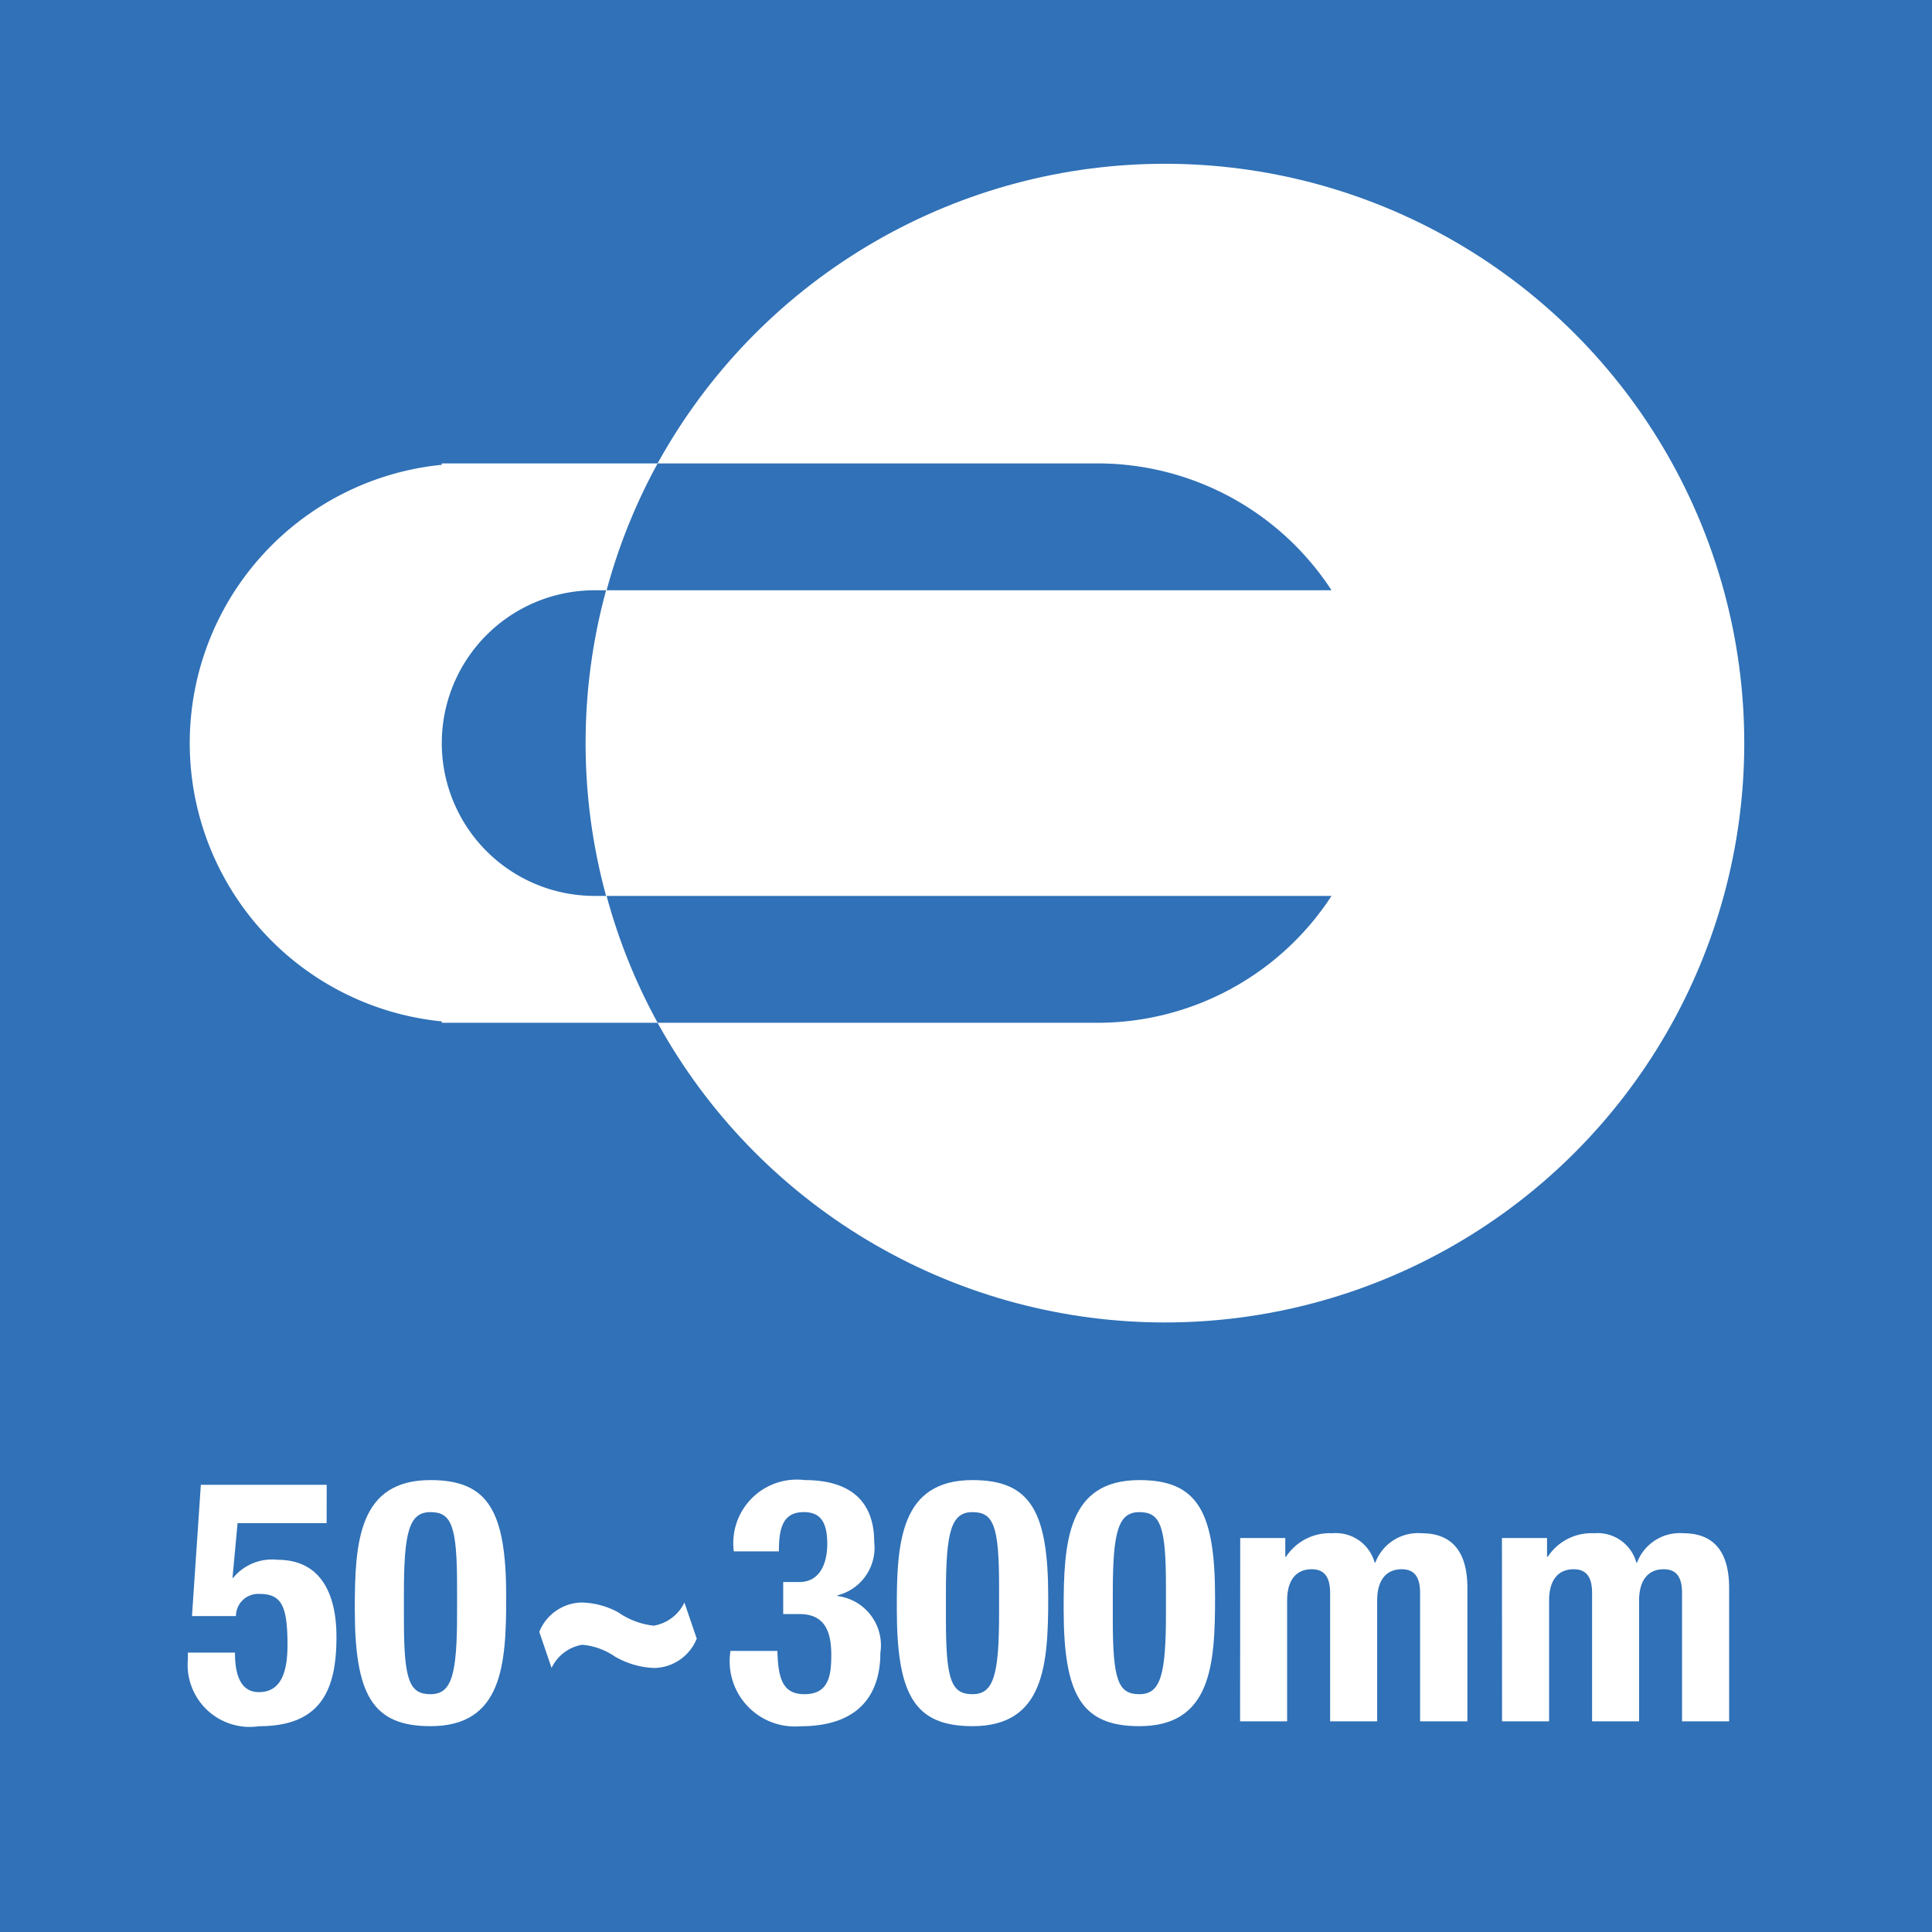 <svg xmlns="http://www.w3.org/2000/svg" width="59.997" height="59.998"><g data-name="グループ 926" transform="translate(-974 -1228.5)"><path data-name="長方形 353" fill="#3071b7" d="M974 1228.5h59.997v59.998H974z"/><g data-name="グループ 924" fill="#fff"><path data-name="パス 3143" d="M984.143 1275.8h-2.765l-.158 1.7h.02a1.561 1.561 0 011.377-.562c1.441 0 1.832 1.207 1.832 2.394 0 1.642-.476 2.774-2.4 2.774a1.929 1.929 0 01-2.214-2.086v-.2h1.462c0 .5.084 1.228.741 1.228.614 0 .89-.486.89-1.461 0-1.239-.192-1.589-.879-1.589a.689.689 0 00-.721.689h-1.366l.275-4.078h3.909z"/><path data-name="パス 3144" d="M987.369 1274.463c1.811 0 2.351.984 2.351 3.642 0 2.086-.116 4-2.351 4-1.811 0-2.351-.985-2.351-3.642 0-2.073.116-4 2.351-4zm-.826 4.331c0 1.885.169 2.318.826 2.318s.825-.592.825-2.519v-.816c0-1.884-.169-2.319-.825-2.319s-.826.593-.826 2.521z"/><path data-name="パス 3145" d="M995.637 1279.387a1.454 1.454 0 01-1.3.911 2.6 2.6 0 01-1.249-.36 2.117 2.117 0 00-1.006-.361 1.287 1.287 0 00-.953.721l-.382-1.123a1.453 1.453 0 011.3-.91 2.479 2.479 0 011.154.306 2.362 2.362 0 001.1.413 1.291 1.291 0 00.953-.719z"/><path data-name="パス 3146" d="M998.142 1279.768c.021.869.17 1.344.837 1.344.741 0 .836-.549.836-1.207s-.148-1.281-.985-1.281h-.508v-.995h.5c.636 0 .868-.572.868-1.187 0-.7-.232-.984-.73-.984-.656 0-.772.508-.772 1.218h-1.4a1.973 1.973 0 012.2-2.213c1.356 0 2.16.6 2.16 1.927a1.521 1.521 0 01-1.143 1.652v.021a1.544 1.544 0 011.334 1.768c0 1.007-.413 2.277-2.488 2.277a2.025 2.025 0 01-2.171-2.308v-.032z"/><path data-name="パス 3147" d="M1004.2 1274.463c1.812 0 2.352.984 2.352 3.642 0 2.086-.116 4-2.352 4-1.81 0-2.35-.985-2.35-3.642-.005-2.073.111-4 2.35-4zm-.825 4.331c0 1.885.169 2.318.825 2.318s.826-.592.826-2.519v-.816c0-1.884-.168-2.319-.826-2.319s-.825.593-.825 2.521z"/><path data-name="パス 3148" d="M1009.383 1274.463c1.81 0 2.35.984 2.35 3.642 0 2.086-.116 4-2.35 4-1.812 0-2.352-.985-2.352-3.642 0-2.073.116-4 2.352-4zm-.826 4.331c0 1.885.169 2.318.826 2.318s.825-.592.825-2.519v-.816c0-1.884-.169-2.319-.825-2.319s-.826.593-.826 2.521z"/><path data-name="パス 3149" d="M1012.514 1276.263h1.4v.582h.022a1.624 1.624 0 011.44-.731 1.25 1.25 0 011.313.911h.021a1.418 1.418 0 011.44-.911c.963 0 1.419.6 1.419 1.7v4.141h-1.469v-3.981c0-.477-.158-.742-.571-.742-.466 0-.762.318-.762.974v3.749h-1.461v-3.981c0-.477-.16-.742-.573-.742-.466 0-.762.318-.762.974v3.749h-1.461z"/><path data-name="パス 3150" d="M1020.642 1276.263h1.4v.582h.022a1.624 1.624 0 011.44-.731 1.248 1.248 0 011.312.911h.022a1.418 1.418 0 011.44-.911c.963 0 1.419.6 1.419 1.7v4.141h-1.462v-3.981c0-.477-.158-.742-.571-.742-.466 0-.763.318-.763.974v3.749h-1.46v-3.981c0-.477-.16-.742-.573-.742-.466 0-.762.318-.762.974v3.749h-1.461z"/></g><path data-name="パス 3151" d="M992.465 1256.322a4.745 4.745 0 110-9.491h22.885a8.673 8.673 0 00-7.27-3.94h-20.361v.043a8.685 8.685 0 000 17.285v.043h20.361a8.673 8.673 0 007.27-3.94z" fill="#fff"/><circle data-name="楕円形 336" cx="17.991" cy="17.991" r="17.991" transform="translate(992.185 1233.586)" fill="#fff"/><path data-name="パス 3152" d="M1008.08 1242.891h-13.657a17.848 17.848 0 00-1.585 3.94h22.512a8.673 8.673 0 00-7.27-3.94z" fill="#3071b7"/><path data-name="パス 3153" d="M1015.35 1256.322h-22.512a17.866 17.866 0 001.585 3.94h13.657a8.673 8.673 0 007.27-3.94z" fill="#3071b7"/></g></svg>